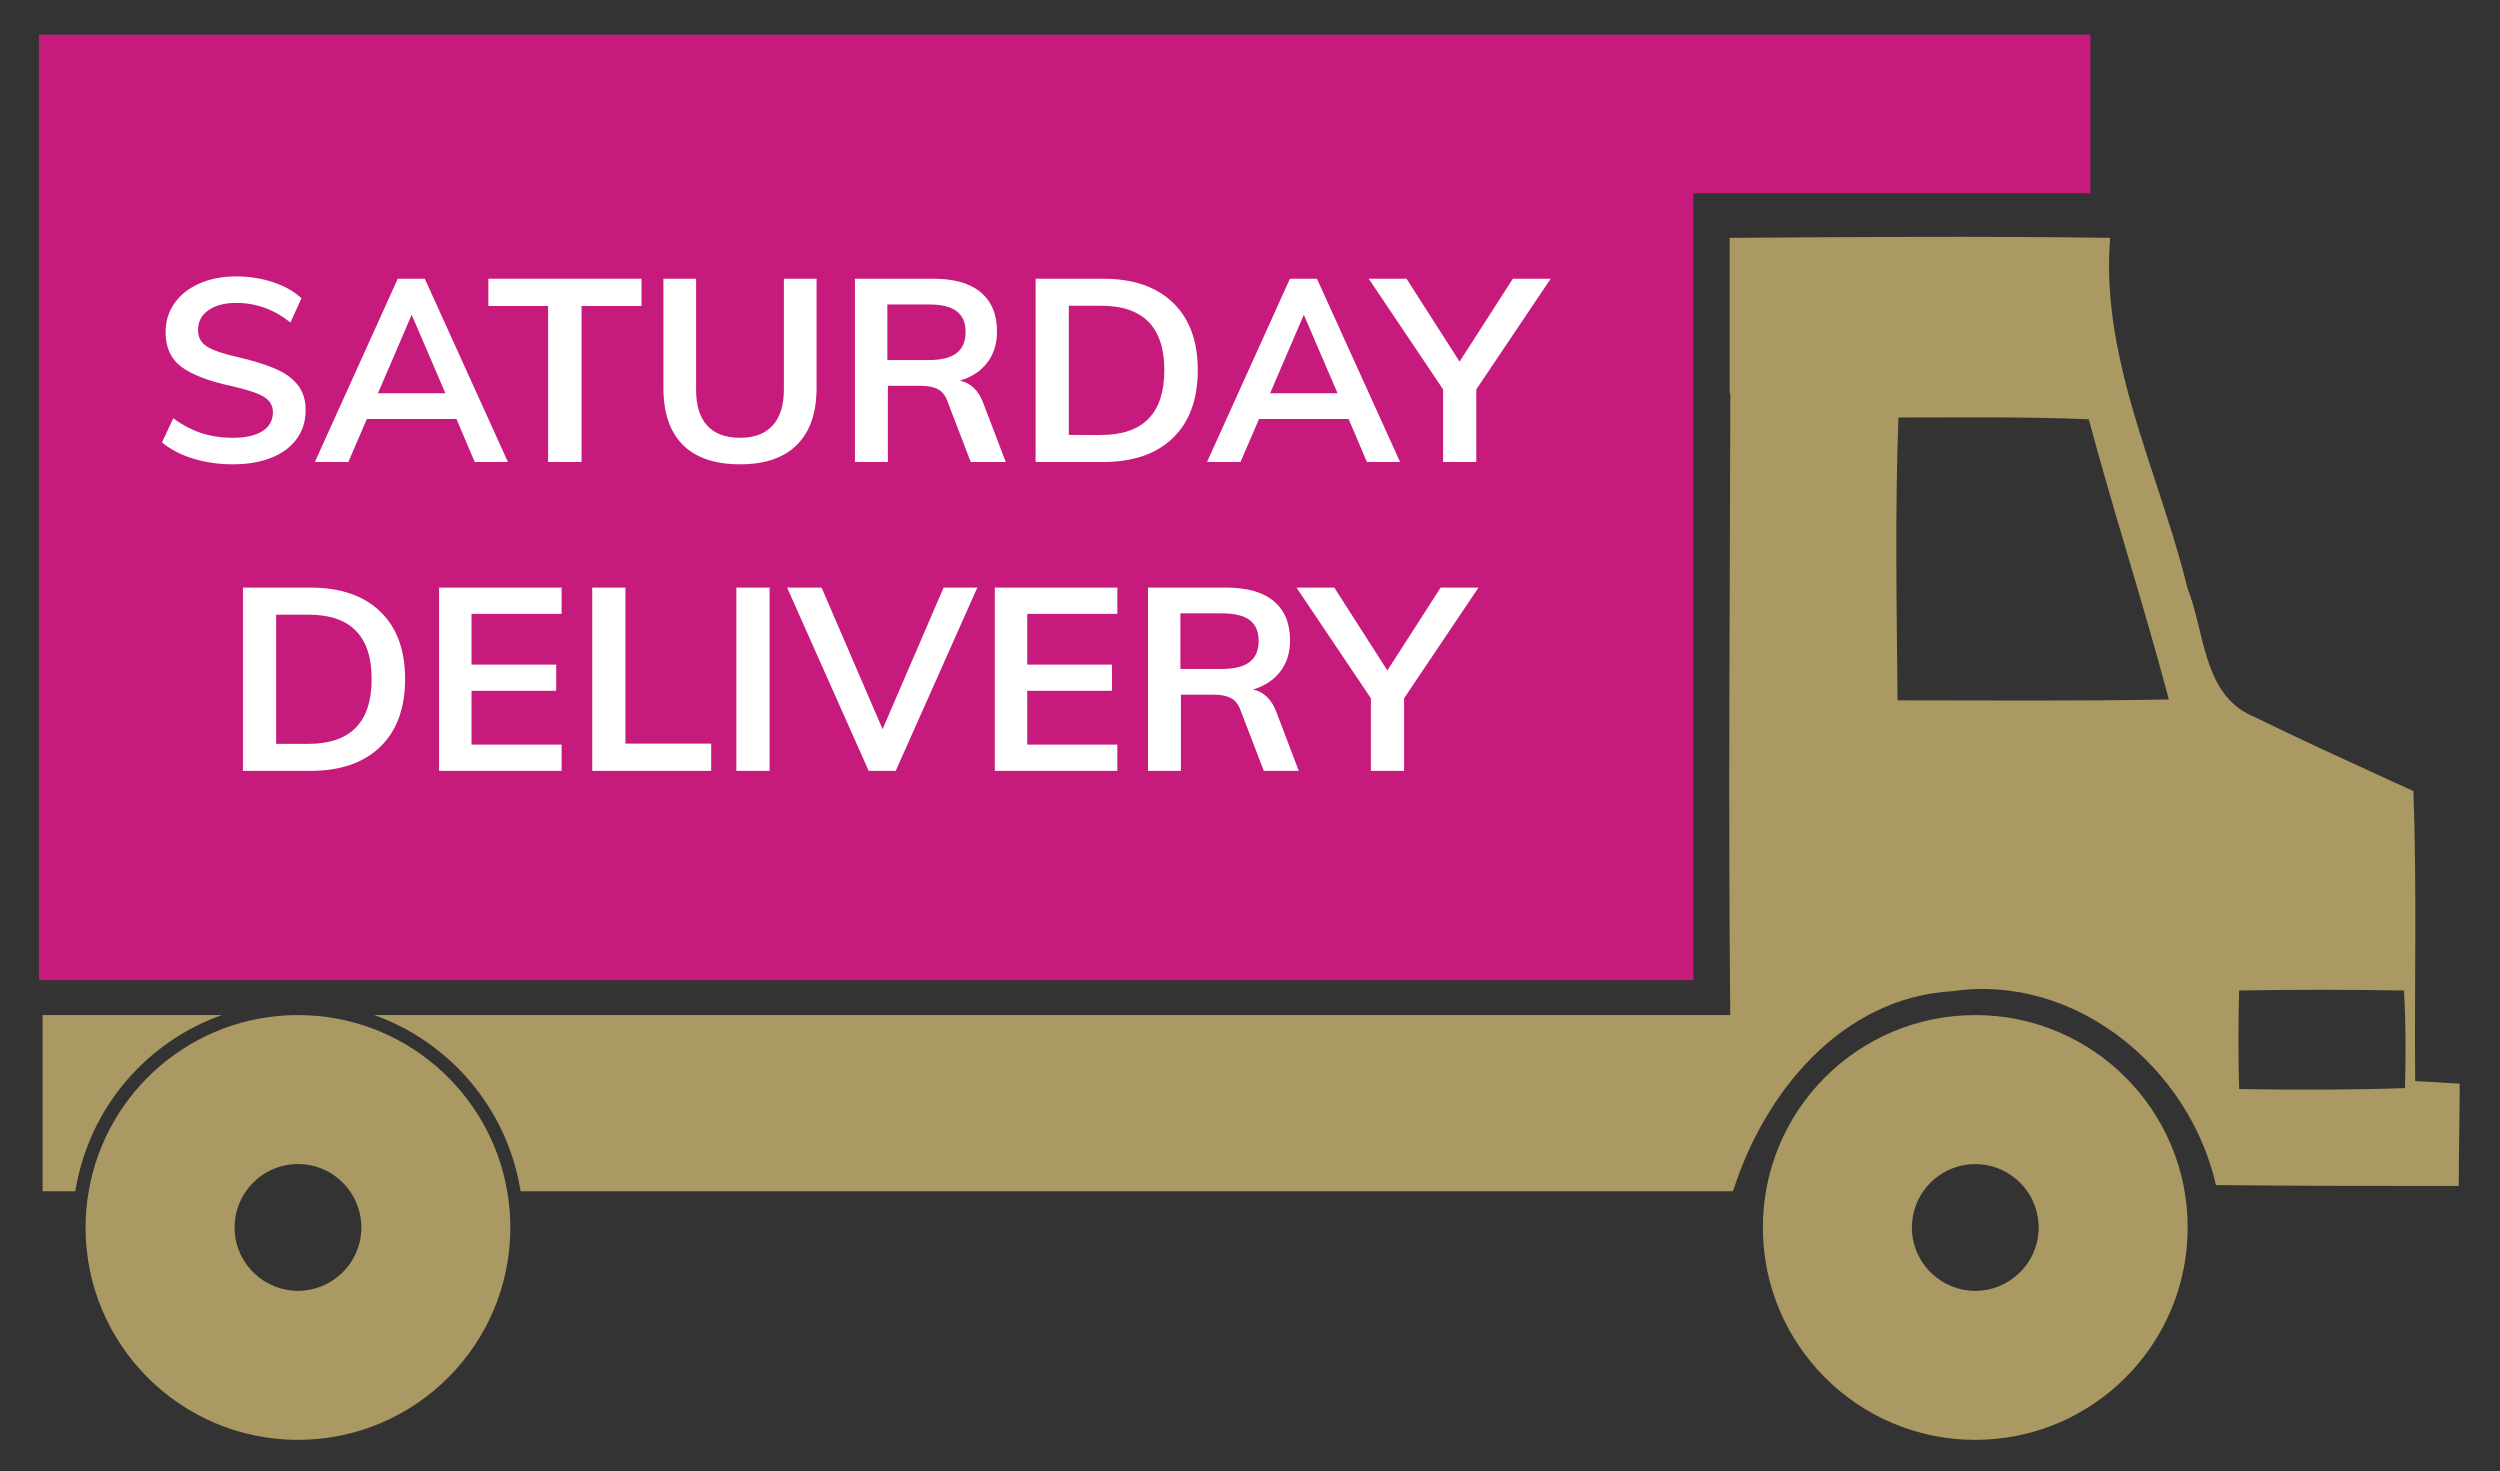 <?xml version="1.0" encoding="utf-8"?>
<!-- Generator: Adobe Illustrator 16.0.0, SVG Export Plug-In . SVG Version: 6.00 Build 0)  -->
<!DOCTYPE svg PUBLIC "-//W3C//DTD SVG 1.1//EN" "http://www.w3.org/Graphics/SVG/1.1/DTD/svg11.dtd">
<svg version="1.1" id="Layer_1" xmlns="http://www.w3.org/2000/svg" xmlns:xlink="http://www.w3.org/1999/xlink" x="0px" y="0px"
	 width="401px" height="236px" viewBox="0 0 401 236" enable-background="new 0 0 401 236" xml:space="preserve">
<rect x="0" y="0" width="401" height="236" fill="#333333" stroke="none"/>
<path fill="#AB9963" d="M387.395,173.398c-0.14-15.556,0.289-30.958-0.285-46.51c-4.961-2.271-9.968-4.552-14.971-6.879
	c-3.484-1.621-6.967-3.266-10.422-4.965c-0.463-0.178-0.889-0.39-1.301-0.613c-7.068-3.795-6.843-13.33-9.541-20.076
	c-2.791-11.438-7.4-22.555-10.199-33.972c-1.771-7.239-2.818-14.595-2.209-22.233c-20.335-0.284-40.531-0.142-60.725,0
	c-0.065,0-0.133,0-0.195,0c0,0.011,0,0.028,0,0.036l-0.104-0.089v25.026l0.103,0.091c-0.067,33.188-0.341,66.412-0.01,99.604H60.028
	c11.995,4.285,21.162,14.733,23.422,27.911c0.018,0.119,0.036,0.242,0.055,0.355h194.47c4.997-15.834,17.406-31.102,35.241-32.102
	c19.686-2.853,37.947,12.271,42.224,31.102c12.987,0.145,25.966,0.145,38.946,0.145c0-5.422,0.146-10.986,0.146-16.408
	C392.104,173.682,389.825,173.538,387.395,173.398z M304.368,112.335c-0.139-15.127-0.43-30.246,0.145-45.365
	c10.129,0,20.4-0.146,30.529,0.282c3.994,14.98,8.846,29.815,12.84,44.939C333.328,112.477,318.921,112.335,304.368,112.335z
	 M385.759,174.534c-8.817,0.301-17.785,0.301-26.601,0.148c-0.15-5.315-0.15-10.486,0-15.801c8.815-0.157,17.635-0.157,26.443,0
	C385.907,164.196,385.907,169.367,385.759,174.534z"/>
<path fill="#AB9963" d="M35.556,162.818H6.832v28.266h5.249c0.021-0.113,0.033-0.236,0.055-0.355
	C14.397,177.551,23.562,167.104,35.556,162.818z"/>
<polygon fill="#C61A7D" points="271.625,31.006 335.31,31.006 335.31,5.562 6.235,5.562 6.235,157.219 271.625,157.219 "/>
<path fill="#AB9963" d="M47.874,162.818H47.71c-16.803,0.042-30.737,12.241-33.482,28.266c-0.327,1.887-0.507,3.82-0.507,5.799
	c0,18.814,15.254,34.07,34.07,34.07c18.814,0,34.068-15.256,34.068-34.07c0-1.979-0.178-3.912-0.5-5.799
	C78.61,175.059,64.676,162.86,47.874,162.818z M54.667,204.36c-1.81,1.67-4.221,2.691-6.87,2.691c-2.657,0-5.066-1.021-6.876-2.691
	c-2.023-1.855-3.295-4.514-3.295-7.477c0-0.631,0.066-1.246,0.169-1.848c0.271-1.445,0.849-2.789,1.655-3.951
	c1.834-2.645,4.887-4.369,8.347-4.369s6.507,1.725,8.341,4.369c0.811,1.162,1.387,2.506,1.652,3.951
	c0.108,0.602,0.176,1.217,0.176,1.848C57.965,199.846,56.689,202.504,54.667,204.36z"/>
<path fill="#AB9963" d="M316.831,162.818c-18.813,0-34.066,15.25-34.066,34.065s15.254,34.07,34.066,34.07
	c18.817,0,34.07-15.256,34.07-34.07S335.648,162.818,316.831,162.818z M323.706,204.364c-1.809,1.67-4.219,2.691-6.869,2.691
	c-2.658,0-5.067-1.021-6.877-2.691c-2.021-1.855-3.298-4.518-3.298-7.48c0-0.631,0.066-1.246,0.175-1.848
	c0.87-4.727,5.012-8.316,10-8.316c4.982,0,9.123,3.59,9.991,8.316c0.111,0.602,0.177,1.217,0.177,1.848
	C327.004,199.846,325.729,202.508,323.706,204.364z"/>
<g>
	<g>
		<path fill="#FFFFFF" d="M30.998,73.567c-1.968-0.605-3.641-1.472-5.017-2.601l1.817-3.881c1.431,1.074,2.924,1.865,4.479,2.374
			c1.555,0.51,3.255,0.764,5.099,0.764c2.037,0,3.613-0.357,4.728-1.074c1.115-0.715,1.672-1.72,1.672-3.014
			c0-1.101-0.516-1.947-1.548-2.539c-1.032-0.592-2.732-1.149-5.099-1.672c-3.689-0.798-6.373-1.83-8.051-3.096
			c-1.679-1.266-2.519-3.11-2.519-5.533c0-1.734,0.468-3.275,1.404-4.625c0.936-1.348,2.264-2.408,3.984-3.179
			c1.72-0.77,3.708-1.156,5.966-1.156c2.064,0,4.026,0.31,5.884,0.929c1.858,0.62,3.378,1.48,4.562,2.581l-1.775,3.881
			c-2.615-2.092-5.505-3.138-8.67-3.138c-1.899,0-3.4,0.392-4.5,1.177c-1.101,0.785-1.651,1.852-1.651,3.2
			c0,1.156,0.488,2.038,1.466,2.643c0.977,0.606,2.649,1.17,5.017,1.693c2.449,0.578,4.445,1.205,5.987,1.878
			c1.541,0.675,2.725,1.542,3.551,2.601c0.826,1.06,1.238,2.389,1.238,3.984c0,1.762-0.468,3.297-1.404,4.604
			c-0.936,1.308-2.285,2.319-4.046,3.035c-1.762,0.715-3.84,1.073-6.235,1.073C35.079,74.475,32.966,74.172,30.998,73.567z"/>
		<path fill="#FFFFFF" d="M76.147,74.104l-2.932-6.895H58.847l-2.973,6.895h-5.368l13.295-29.397h4.335l13.336,29.397H76.147z
			 M60.623,63.08H71.44l-5.409-12.593L60.623,63.08z"/>
		<path fill="#FFFFFF" d="M87.914,74.104V49.083h-9.579v-4.376h24.566v4.376h-9.62v25.021H87.914z"/>
		<path fill="#FFFFFF" d="M109.528,71.358c-2.079-2.078-3.117-5.126-3.117-9.146V44.707h5.244v17.795
			c0,2.533,0.591,4.453,1.775,5.76c1.183,1.308,2.945,1.961,5.285,1.961c2.284,0,4.025-0.661,5.223-1.982
			c1.197-1.321,1.796-3.234,1.796-5.739V44.707h5.244v17.506c0,3.992-1.046,7.033-3.138,9.125s-5.134,3.138-9.125,3.138
			C114.668,74.475,111.606,73.437,109.528,71.358z"/>
		<path fill="#FFFFFF" d="M161.323,74.104h-5.615l-3.757-9.785c-0.33-0.909-0.84-1.542-1.527-1.899
			c-0.688-0.357-1.583-0.537-2.684-0.537h-5.326v12.221h-5.285V44.707h12.593c3.33,0,5.863,0.729,7.597,2.188
			c1.734,1.459,2.601,3.551,2.601,6.276c0,1.955-0.516,3.613-1.548,4.975c-1.032,1.363-2.498,2.333-4.397,2.911
			c1.734,0.358,2.986,1.569,3.757,3.633L161.323,74.104z M148.978,57.753c2.009,0,3.495-0.372,4.459-1.115
			c0.963-0.743,1.445-1.872,1.445-3.386c0-1.486-0.475-2.594-1.424-3.324c-0.95-0.729-2.443-1.094-4.48-1.094h-6.647v8.918H148.978z
			"/>
		<path fill="#FFFFFF" d="M166.113,44.707h10.817c4.816,0,8.553,1.28,11.21,3.84c2.656,2.56,3.984,6.166,3.984,10.817
			c0,4.68-1.329,8.306-3.984,10.879c-2.657,2.574-6.394,3.86-11.21,3.86h-10.817V44.707z M176.6,69.768
			c6.771,0,10.157-3.468,10.157-10.404c0-6.881-3.386-10.322-10.157-10.322h-5.161v20.727H176.6z"/>
		<path fill="#FFFFFF" d="M219.25,74.104l-2.932-6.895h-14.368l-2.973,6.895h-5.368l13.295-29.397h4.335l13.336,29.397H219.25z
			 M203.726,63.08h10.817l-5.409-12.593L203.726,63.08z"/>
		<path fill="#FFFFFF" d="M248.73,44.707L236.798,62.46v11.643h-5.326V62.46L219.54,44.707h6.069l8.505,13.294l8.547-13.294H248.73z
			"/>
		<path fill="#FFFFFF" d="M38.967,94.252h10.817c4.816,0,8.553,1.28,11.21,3.84c2.656,2.56,3.984,6.166,3.984,10.817
			c0,4.68-1.329,8.306-3.984,10.879c-2.657,2.574-6.394,3.86-11.21,3.86H38.967V94.252z M49.455,119.314
			c6.771,0,10.157-3.468,10.157-10.404c0-6.881-3.386-10.322-10.157-10.322h-5.161v20.727H49.455z"/>
		<path fill="#FFFFFF" d="M70.429,123.649V94.252h19.653v4.211H75.631v8.134h13.584v4.211H75.631v8.629h14.451v4.211H70.429z"/>
		<path fill="#FFFFFF" d="M94.995,123.649V94.252h5.326v25.021h13.749v4.376H94.995z"/>
		<path fill="#FFFFFF" d="M118.116,123.649V94.252h5.326v29.397H118.116z"/>
		<path fill="#FFFFFF" d="M151.352,94.252h5.409l-13.088,29.397h-4.335l-13.088-29.397h5.533l9.785,22.708L151.352,94.252z"/>
		<path fill="#FFFFFF" d="M159.568,123.649V94.252h19.653v4.211h-14.451v8.134h13.584v4.211h-13.584v8.629h14.451v4.211H159.568z"/>
		<path fill="#FFFFFF" d="M208.329,123.649h-5.615l-3.757-9.785c-0.33-0.909-0.84-1.542-1.527-1.899
			c-0.688-0.357-1.583-0.537-2.684-0.537h-5.326v12.221h-5.285V94.252h12.593c3.33,0,5.863,0.729,7.597,2.188
			c1.734,1.459,2.601,3.551,2.601,6.276c0,1.955-0.516,3.613-1.548,4.975c-1.032,1.363-2.498,2.333-4.397,2.911
			c1.734,0.358,2.986,1.569,3.757,3.633L208.329,123.649z M195.983,107.299c2.009,0,3.495-0.372,4.459-1.115
			c0.963-0.743,1.445-1.872,1.445-3.386c0-1.486-0.475-2.594-1.424-3.324c-0.95-0.729-2.443-1.094-4.48-1.094h-6.647v8.918H195.983z
			"/>
		<path fill="#FFFFFF" d="M237.148,94.252l-11.933,17.754v11.643h-5.326v-11.643l-11.933-17.754h6.069l8.505,13.294l8.547-13.294
			H237.148z"/>
	</g>
</g>
</svg>
